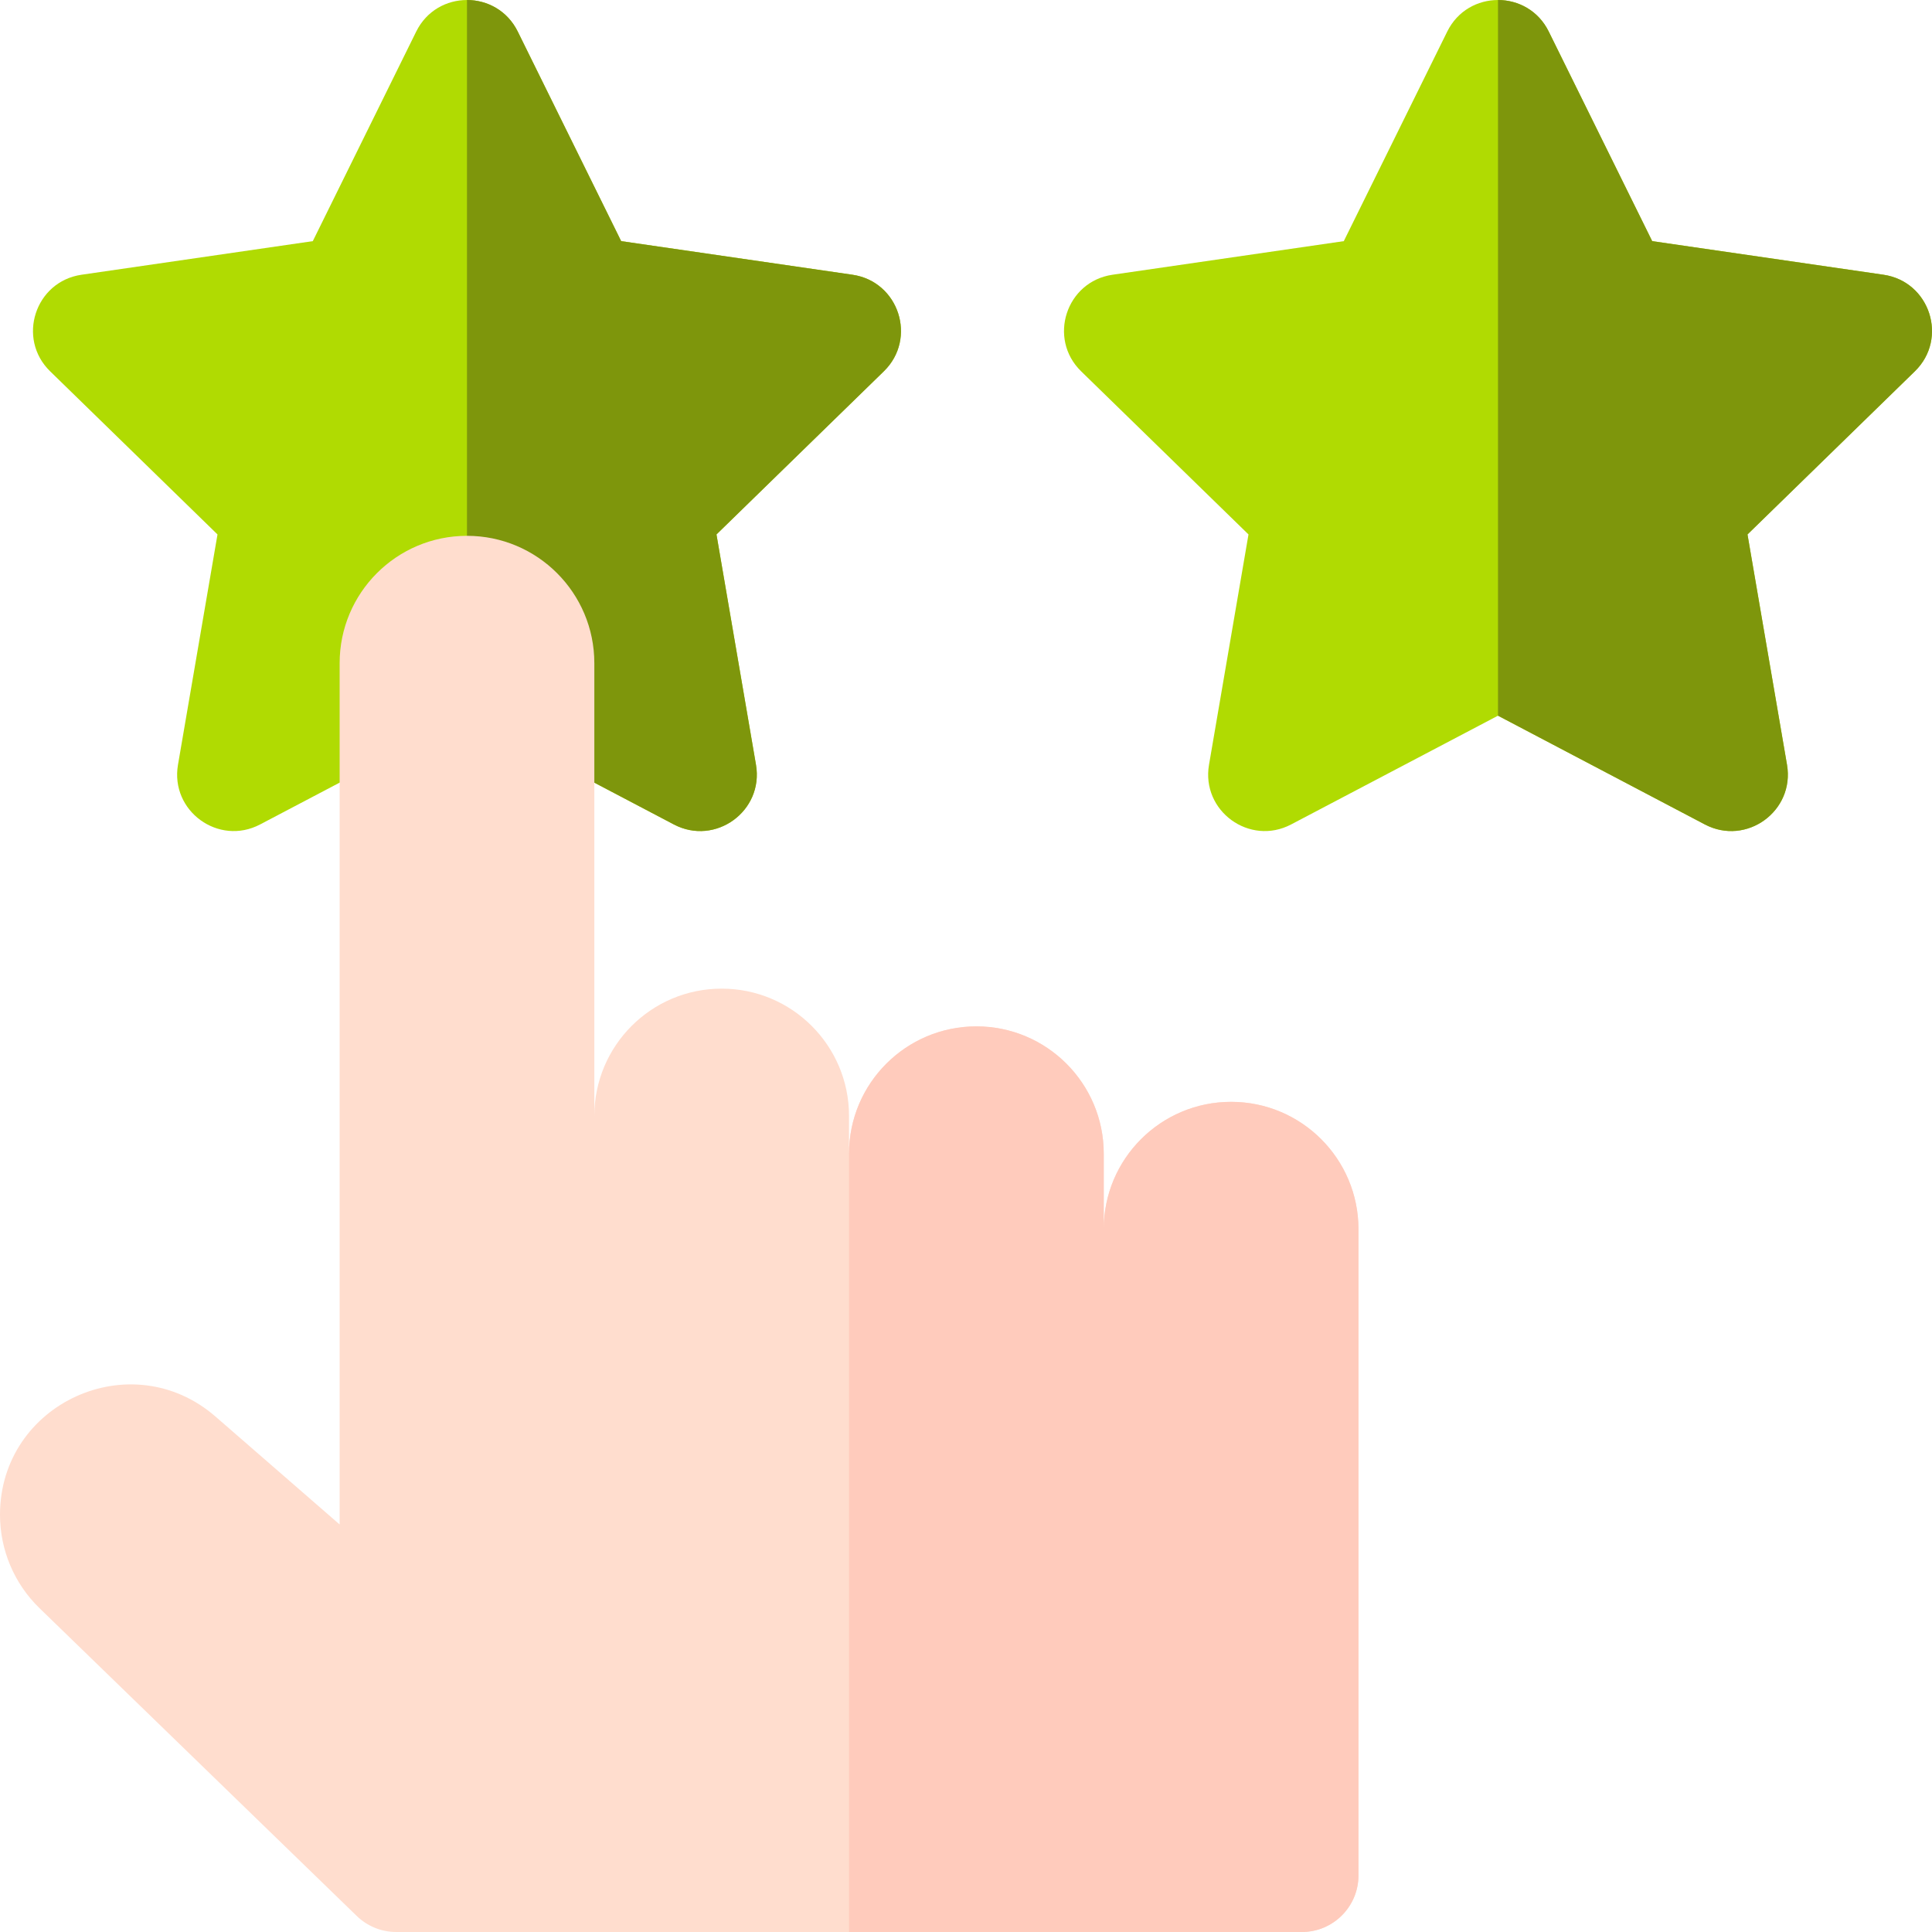 <svg xmlns="http://www.w3.org/2000/svg" width="64" height="64" viewBox="0 0 64 64" fill="none"><g clip-path="url(#clip0_5516_3631)"><path d="M28.239 9.101L20.577 7.988L17.151 1.045C16.463 -0.348 14.476 -0.348 13.788 1.045L10.362 7.988L2.7 9.101C1.162 9.325 0.548 11.215 1.661 12.3L7.205 17.704L5.896 25.334C5.633 26.866 7.241 28.034 8.616 27.311L15.469 23.708L22.322 27.311C23.698 28.034 25.306 26.866 25.043 25.334L23.734 17.704L29.278 12.3C30.391 11.215 29.777 9.325 28.239 9.101Z" fill="#B0DB02"></path><path d="M28.239 9.101L20.577 7.988L17.151 1.045C16.807 0.348 16.138 0 15.469 0V23.708L22.322 27.311C23.698 28.034 25.305 26.866 25.043 25.334L23.734 17.704L29.278 12.3C30.391 11.215 29.777 9.325 28.239 9.101Z" fill="#7E960C"></path><path d="M62.393 9.101L54.731 7.988L51.304 1.045C50.617 -0.348 48.63 -0.348 47.942 1.045L44.515 7.988L36.853 9.101C35.316 9.325 34.702 11.215 35.814 12.3L41.358 17.704L40.05 25.334C39.787 26.866 41.395 28.034 42.77 27.311L49.623 23.708L56.476 27.311C57.852 28.034 59.459 26.866 59.197 25.334L57.888 17.704L63.432 12.3C64.545 11.215 63.931 9.325 62.393 9.101Z" fill="#B0DB02"></path><path d="M62.393 9.101L54.731 7.988L51.304 1.045C50.961 0.348 50.292 0 49.623 0V23.708L56.476 27.311C57.852 28.034 59.459 26.866 59.197 25.334L57.888 17.704L63.432 12.3C64.545 11.215 63.931 9.325 62.393 9.101Z" fill="#7E960C"></path><path d="M40.782 36.5H40.782C38.452 36.5 36.563 38.389 36.563 40.718V38.218C36.563 35.889 34.674 34 32.344 34H32.344C30.014 34 28.125 35.889 28.125 38.218V36.968C28.125 34.639 26.237 32.75 23.907 32.75H23.906C21.576 32.75 19.688 34.639 19.688 36.968V21.968C19.688 19.639 17.799 17.75 15.469 17.75C13.139 17.75 11.251 19.639 11.251 21.968V50.5L7.139 46.926C4.349 44.5 0 46.482 0 50.179C0 51.345 0.472 52.462 1.309 53.273L11.82 63.471C12.17 63.81 12.638 64 13.126 64H43.126C44.161 64 45.001 63.16 45.001 62.125V40.718C45.001 38.389 43.112 36.5 40.782 36.5Z" fill="#FFDDCE"></path><path d="M40.782 36.5H40.782C38.452 36.5 36.563 38.389 36.563 40.718V38.218C36.563 35.889 34.674 34 32.344 34H32.344C30.014 34 28.125 35.889 28.125 38.218L28.125 64H43.126C44.161 64 45.001 63.16 45.001 62.125V40.718C45.001 38.389 43.112 36.5 40.782 36.5Z" fill="#FFCBBC"></path></g><defs><clipPath id="clip0_5516_3631"><rect width="64" height="64" fill="white"></rect></clipPath></defs></svg>